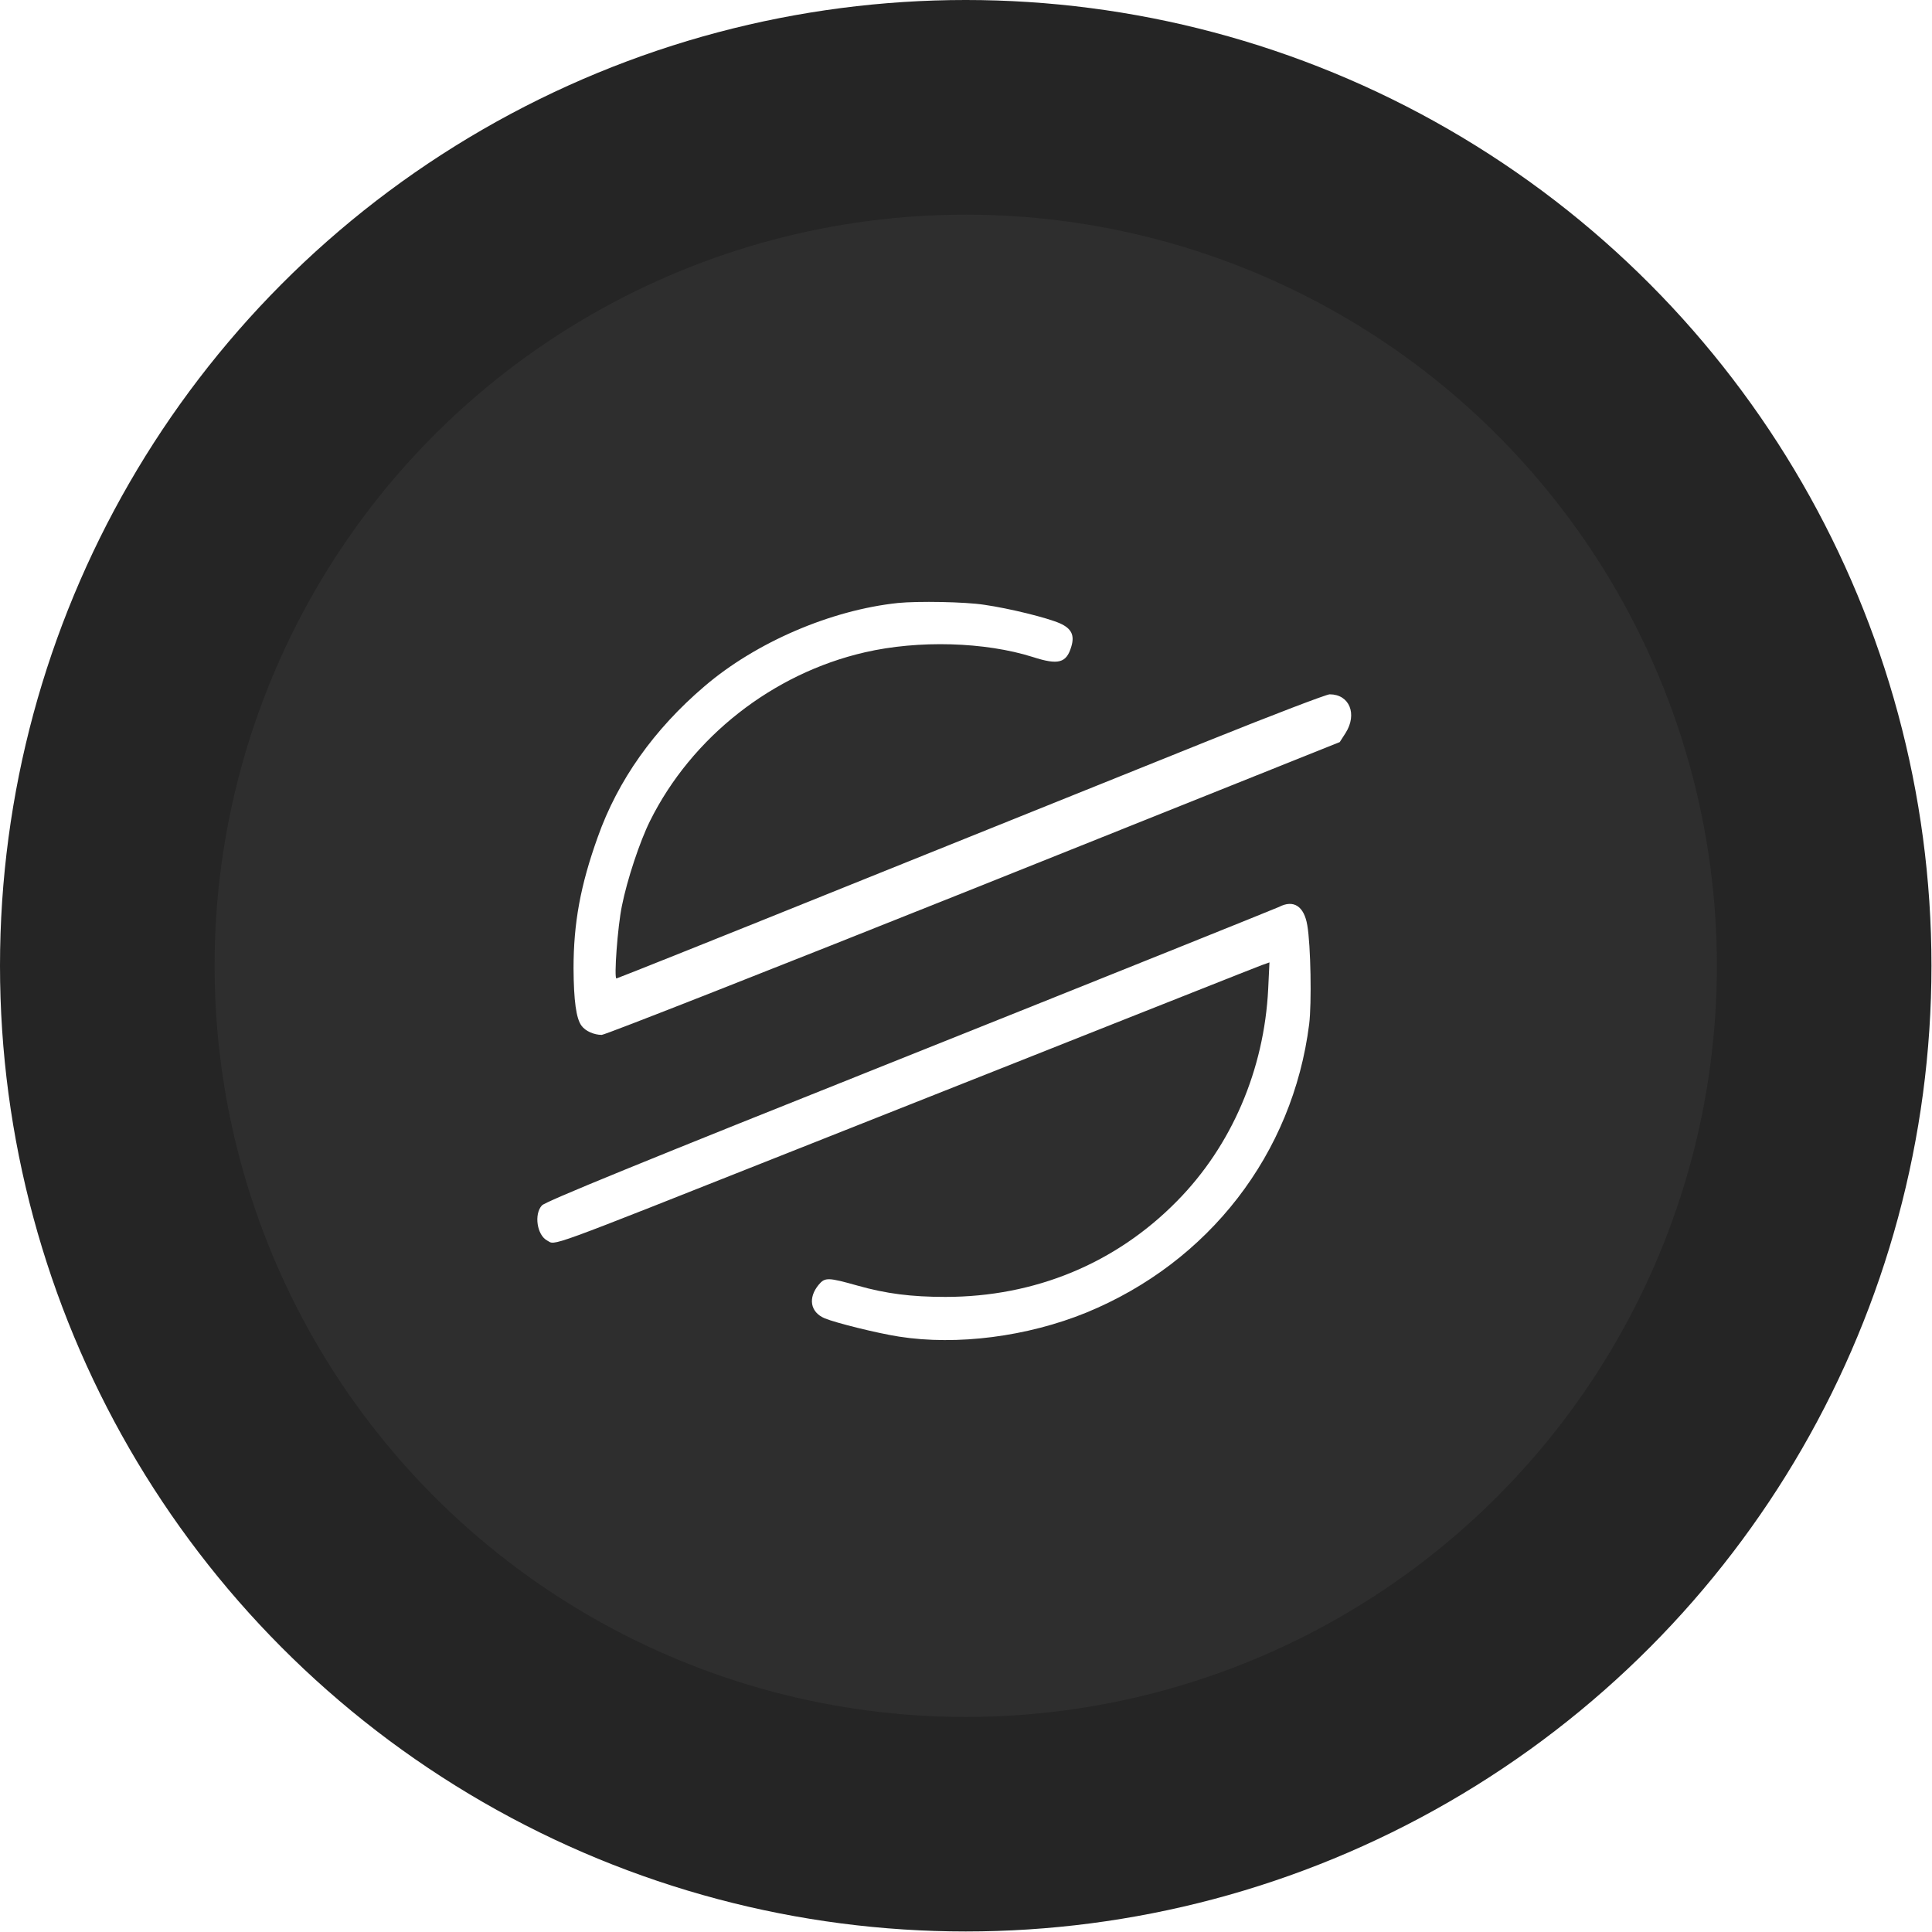 <svg width="29" height="29" viewBox="0 0 29 29" fill="none" xmlns="http://www.w3.org/2000/svg">
<circle cx="14.496" cy="14.496" r="14.496" fill="#252525"/>
<g filter="url(#filter0_i_403_1392)">
<circle cx="14.496" cy="14.497" r="11.275" fill="#2E2E2E"/>
</g>
<path d="M13.479 9.051C12.472 9.157 11.346 9.641 10.575 10.301C9.816 10.948 9.274 11.713 8.972 12.566C8.711 13.293 8.609 13.861 8.609 14.536C8.612 15.017 8.648 15.292 8.73 15.398C8.787 15.477 8.917 15.534 9.032 15.534C9.084 15.534 11.595 14.545 14.617 13.338L20.11 11.139L20.198 11.002C20.377 10.718 20.256 10.422 19.959 10.422C19.911 10.422 19.097 10.733 18.15 11.114C17.203 11.496 14.819 12.454 12.85 13.247C10.884 14.04 9.265 14.687 9.253 14.687C9.214 14.687 9.271 13.904 9.335 13.598C9.413 13.205 9.604 12.63 9.758 12.321C10.384 11.063 11.598 10.11 12.98 9.792C13.788 9.605 14.786 9.635 15.503 9.862C15.887 9.986 16.008 9.953 16.081 9.705C16.132 9.535 16.084 9.435 15.911 9.357C15.718 9.272 15.155 9.133 14.774 9.078C14.483 9.033 13.776 9.021 13.479 9.051Z" fill="white"/>
<path d="M19.197 13.614C19.154 13.635 16.665 14.636 13.661 15.837C9.604 17.456 8.182 18.037 8.134 18.094C8.013 18.227 8.061 18.539 8.212 18.62C8.348 18.693 8.112 18.778 11.906 17.274C12.729 16.948 14.208 16.361 15.188 15.973C16.172 15.583 17.388 15.099 17.896 14.899C18.404 14.697 18.873 14.512 18.937 14.488L19.055 14.446L19.036 14.845C18.976 16.058 18.486 17.199 17.669 18.027C16.749 18.965 15.533 19.467 14.19 19.467C13.682 19.467 13.301 19.419 12.874 19.298C12.432 19.174 12.384 19.171 12.29 19.283C12.124 19.483 12.163 19.697 12.378 19.788C12.547 19.858 13.168 20.012 13.494 20.063C14.366 20.2 15.421 20.063 16.305 19.703C18.147 18.947 19.405 17.32 19.651 15.374C19.69 15.063 19.675 14.185 19.623 13.889C19.575 13.602 19.418 13.499 19.197 13.614Z" fill="white"/>
<defs>
<filter id="filter0_i_403_1392" x="3.221" y="3.222" width="22.55" height="22.55" filterUnits="userSpaceOnUse" color-interpolation-filters="sRGB">
<feFlood flood-opacity="0" result="BackgroundImageFix"/>
<feBlend mode="normal" in="SourceGraphic" in2="BackgroundImageFix" result="shape"/>
<feColorMatrix in="SourceAlpha" type="matrix" values="0 0 0 0 0 0 0 0 0 0 0 0 0 0 0 0 0 0 127 0" result="hardAlpha"/>
<feOffset/>
<feGaussianBlur stdDeviation="2"/>
<feComposite in2="hardAlpha" operator="arithmetic" k2="-1" k3="1"/>
<feColorMatrix type="matrix" values="0 0 0 0 0 0 0 0 0 0 0 0 0 0 0 0 0 0 1 0"/>
<feBlend mode="normal" in2="shape" result="effect1_innerShadow_403_1392"/>
</filter>
</defs>
</svg>

